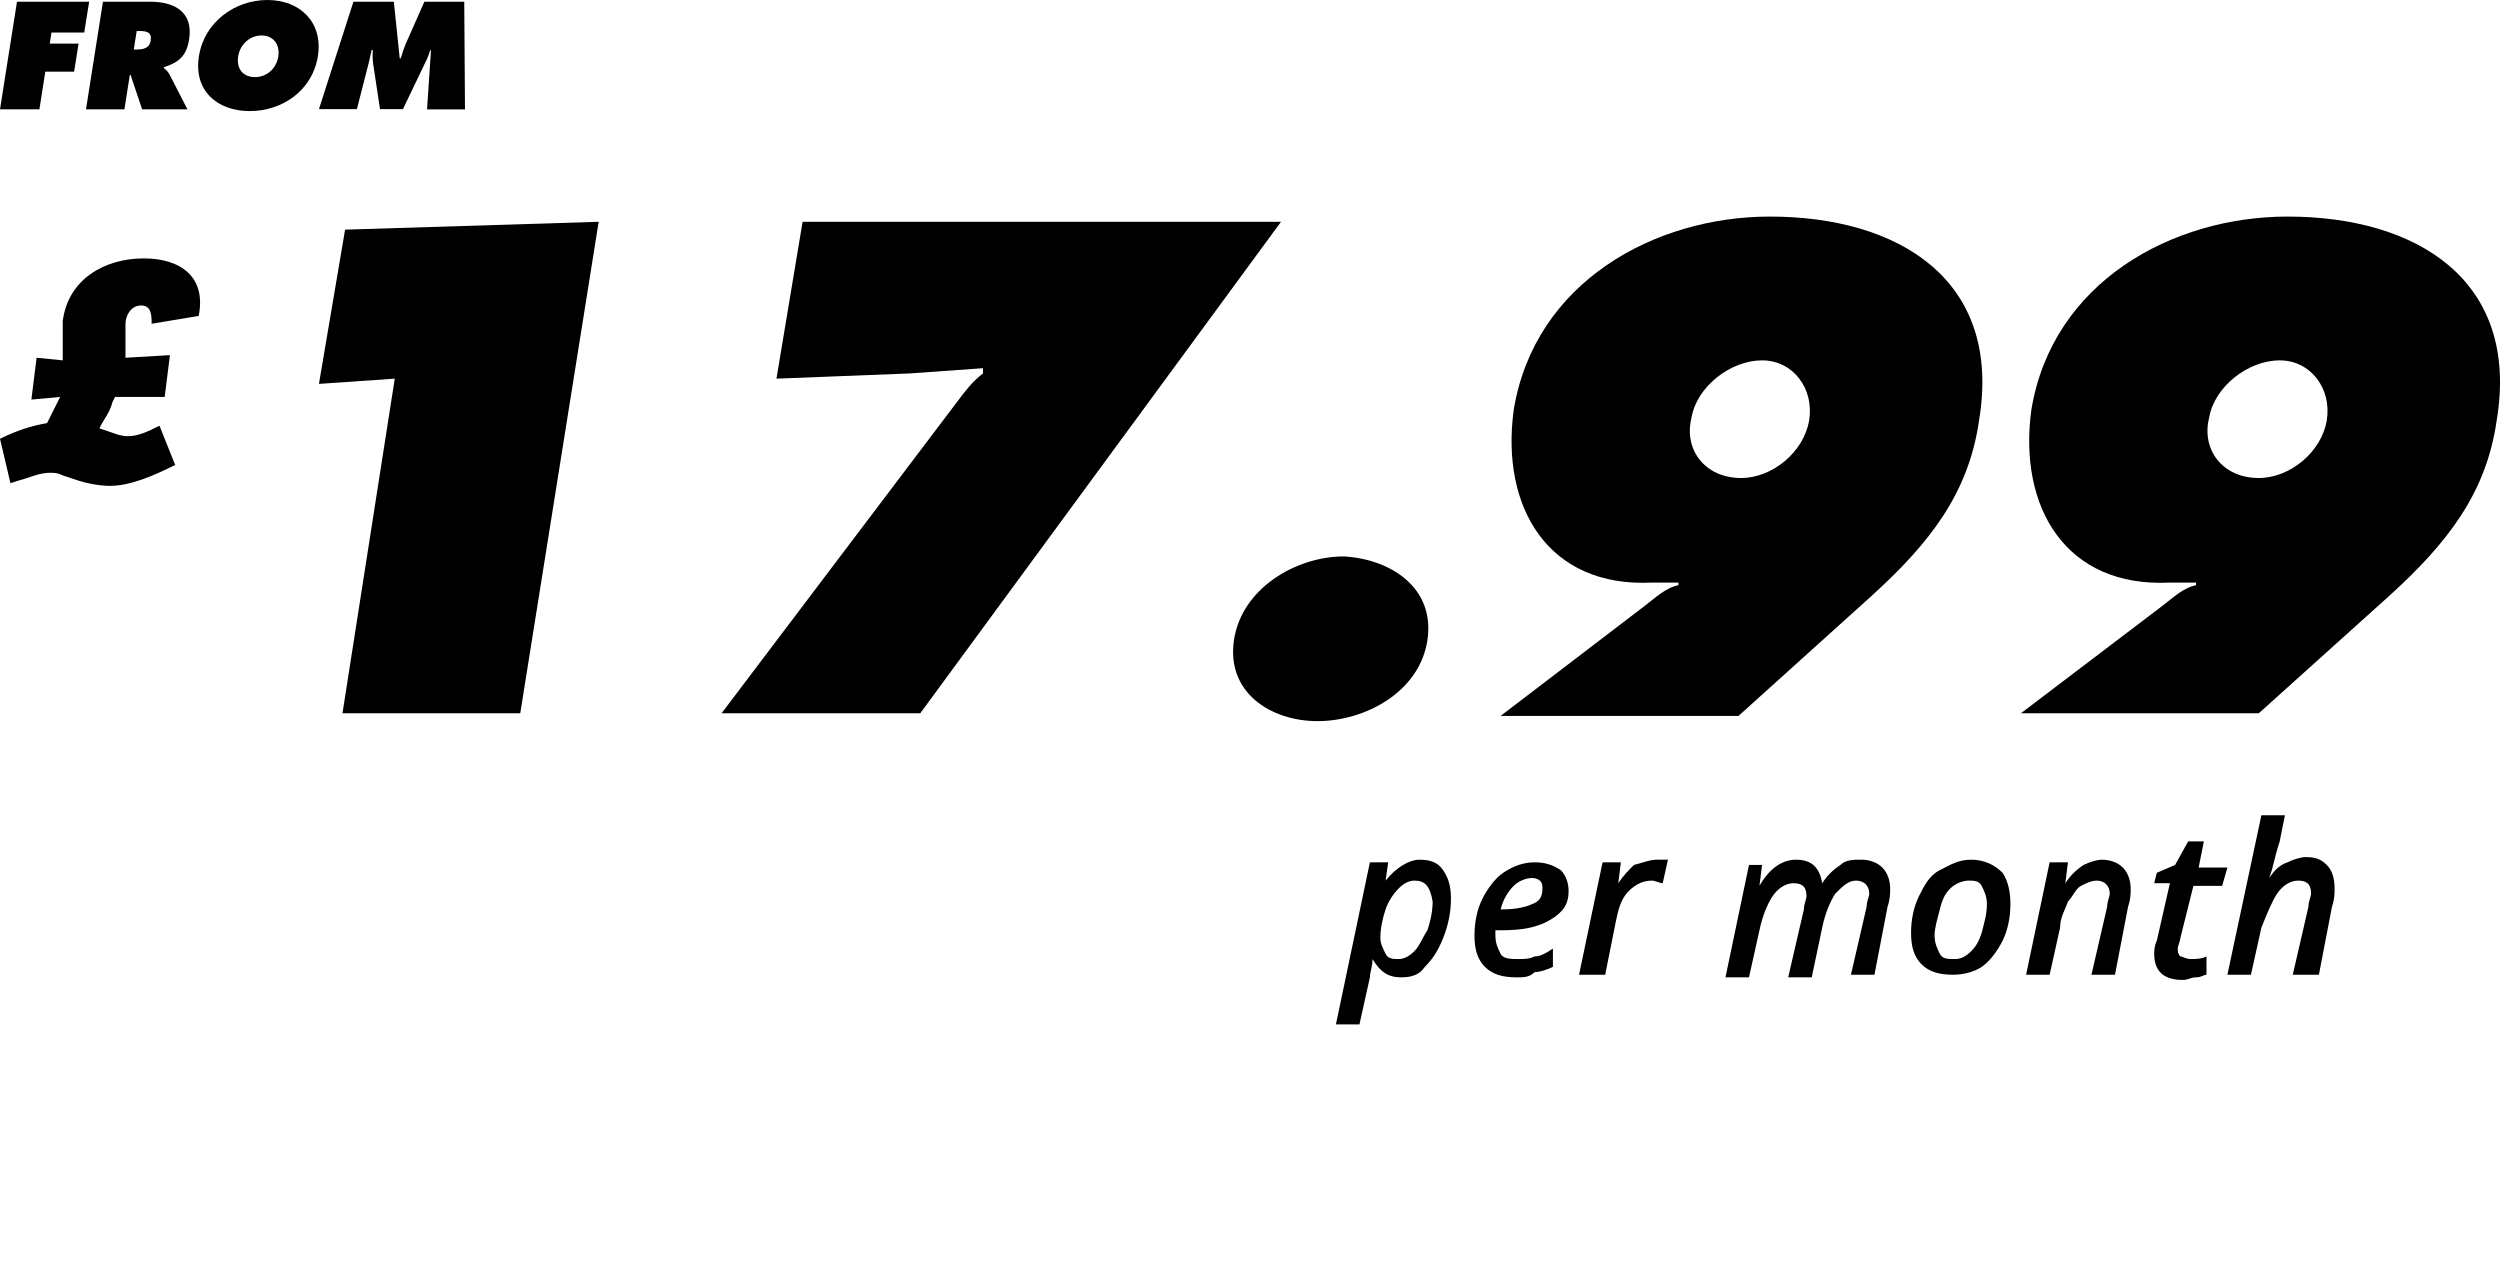 <svg xmlns="http://www.w3.org/2000/svg" width="95.627" height="49.184" viewBox="0 0 95.627 49.184"><style type="text/css">.st0{enable-background:new    ;}</style><path d="m13.2 8.784 9.7-0.3-3 18.8h-6.8l2-12.8-2.9 0.2z"></path><path d="m29.7 14.484 1-6h18.3l-13.8 18.8h-7.6l9-11.9c0.3-0.4 0.6-0.8 1-1.1v-0.2l-2.8 0.2z"></path><path d="m54.6 24.484c-0.3 2-2.4 3.1-4.2 3.1s-3.5-1.1-3.2-3.1 2.4-3.2 4.2-3.2c1.8 0.1 3.5 1.2 3.2 3.2z"></path><path d="m62.9 23.184c0.4-0.3 0.8-0.7 1.3-0.8v-0.1h-1c-4 0.2-5.8-2.9-5.3-6.6 0.8-4.9 5.4-7.4 9.8-7.4 4.9 0 8.9 2.4 8 7.8-0.4 2.8-1.9 4.7-4.1 6.7l-5.1 4.6h-9.1zm3.7-4.9c1.2 0 2.4-1 2.6-2.2s-0.6-2.3-1.8-2.3-2.5 1-2.7 2.2c-0.3 1.2 0.5 2.3 1.9 2.3z"></path><path d="m82.7 23.184c0.4-0.3 0.8-0.7 1.3-0.8v-0.1h-1c-4 0.2-5.8-2.9-5.3-6.6 0.8-4.9 5.4-7.4 9.8-7.4 4.9 0 8.9 2.4 8 7.8-0.4 2.8-1.9 4.7-4.1 6.7l-5 4.5h-9.1zm3.7-4.9c1.2 0 2.4-1 2.6-2.2s-0.6-2.3-1.8-2.3-2.5 1-2.7 2.2c-0.3 1.2 0.5 2.3 1.9 2.3z"></path><path d="m2.4 13.184v-0.9c0.2-1.6 1.6-2.4 3.1-2.4 1.4 0 2.4 0.7 2.1 2.2l-1.8 0.3c0-0.3 0-0.7-0.4-0.7s-0.6 0.4-0.6 0.7v0.5 0.6 0.2l1.7-0.1-0.2 1.6h-1.9l-0.1 0.2c-0.1 0.4-0.3 0.6-0.5 1l0.3 0.1c0.3 0.1 0.5 0.2 0.8 0.2 0.4 0 0.8-0.2 1.2-0.4l0.6 1.5c-0.8 0.4-1.7 0.8-2.5 0.8-0.4 0-0.9-0.1-1.2-0.2l-0.6-0.2c-0.2-0.1-0.3-0.1-0.5-0.1-0.4 0-0.8 0.2-1.2 0.3l-0.3 0.1-0.4-1.7c0.6-0.3 1.2-0.5 1.8-0.6l0.5-1-1.1 0.1 0.2-1.6 1 0.1z"></path><path d="m53.6 37.384c-0.5 0-0.8-0.2-1.1-0.7 0 0.3-0.1 0.5-0.1 0.7l-0.4 1.8h-0.9l1.3-6.2h0.7l-0.1 0.7c0.4-0.5 0.9-0.8 1.3-0.8s0.7 0.1 0.9 0.4 0.3 0.6 0.3 1.1-0.1 1-0.3 1.5-0.4 0.8-0.7 1.1c-0.2 0.3-0.5 0.4-0.9 0.4zm0.5-3.7c-0.2 0-0.4 0.1-0.6 0.3s-0.4 0.5-0.5 0.8-0.2 0.7-0.2 1.1c0 0.2 0.1 0.4 0.2 0.6s0.3 0.2 0.5 0.2 0.4-0.1 0.6-0.3 0.3-0.5 0.5-0.8c0.1-0.3 0.2-0.7 0.2-1.1-0.1-0.6-0.3-0.8-0.7-0.8z"></path><path d="m58 37.384c-0.5 0-0.9-0.1-1.2-0.4s-0.4-0.7-0.4-1.2 0.1-1 0.3-1.4 0.5-0.8 0.8-1 0.7-0.4 1.2-0.4c0.4 0 0.7 0.1 1 0.3 0.2 0.2 0.3 0.5 0.3 0.8 0 0.5-0.2 0.8-0.7 1.1s-1.1 0.4-1.9 0.4h-0.2v0.2c0 0.3 0.1 0.5 0.2 0.7s0.4 0.2 0.7 0.2c0.2 0 0.4 0 0.6-0.1 0.2 0 0.4-0.1 0.7-0.3v0.7c-0.2 0.1-0.5 0.2-0.7 0.2-0.2 0.2-0.4 0.2-0.7 0.2zm0.6-3.8c-0.2 0-0.5 0.1-0.7 0.3s-0.4 0.5-0.5 0.9h0.1c0.5 0 0.9-0.1 1.1-0.2 0.3-0.1 0.4-0.3 0.4-0.6 0-0.1 0-0.2-0.1-0.3 0 0-0.1-0.1-0.3-0.1z"></path><path d="m63.4 32.884h0.4l-0.2 0.9c-0.1 0-0.3-0.1-0.4-0.1-0.3 0-0.6 0.1-0.9 0.4s-0.4 0.7-0.5 1.2l-0.4 2h-1l0.9-4.3h0.7l-0.1 0.8c0.2-0.3 0.4-0.5 0.6-0.7 0.4-0.1 0.6-0.2 0.9-0.2z"></path><path d="m68.7 32.884c0.6 0 0.9 0.3 1 0.9 0.2-0.3 0.4-0.5 0.7-0.7 0.2-0.2 0.5-0.2 0.8-0.2s0.6 0.1 0.8 0.3 0.3 0.5 0.3 0.8c0 0.2 0 0.4-0.1 0.7l-0.5 2.6h-0.9l0.6-2.6c0-0.2 0.1-0.4 0.1-0.5 0-0.3-0.2-0.5-0.5-0.5s-0.5 0.2-0.8 0.5c-0.2 0.3-0.4 0.8-0.5 1.3l-0.4 1.9h-0.9l0.6-2.6c0-0.2 0.1-0.4 0.1-0.5 0-0.4-0.2-0.5-0.5-0.5s-0.6 0.2-0.8 0.5-0.4 0.8-0.5 1.3l-0.4 1.8h-0.9l0.9-4.3h0.5l-0.1 0.8c0.4-0.7 0.9-1 1.4-1z"></path><path d="m76.9 34.584c0 0.5-0.1 1-0.3 1.4s-0.5 0.8-0.8 1-0.7 0.3-1.1 0.3c-0.5 0-0.9-0.1-1.2-0.4s-0.4-0.7-0.4-1.2 0.1-1 0.3-1.4 0.4-0.8 0.8-1 0.7-0.4 1.2-0.4 0.9 0.2 1.2 0.5c0.2 0.3 0.3 0.7 0.3 1.2zm-0.9 0c0-0.3-0.1-0.5-0.2-0.7s-0.3-0.2-0.5-0.2-0.5 0.1-0.7 0.3-0.3 0.4-0.4 0.8-0.2 0.7-0.2 1 0.1 0.5 0.2 0.7 0.3 0.2 0.6 0.2c0.2 0 0.4-0.1 0.6-0.3s0.3-0.4 0.4-0.7c0.1-0.4 0.2-0.7 0.2-1.1z"></path><path d="m80 37.284 0.6-2.6c0-0.2 0.1-0.4 0.1-0.5 0-0.3-0.2-0.5-0.5-0.5-0.2 0-0.4 0.1-0.6 0.2s-0.3 0.4-0.5 0.6c-0.1 0.3-0.3 0.6-0.3 1l-0.4 1.8h-0.9l0.9-4.3h0.7l-0.1 0.8c0.2-0.3 0.4-0.5 0.7-0.7 0.2-0.1 0.5-0.2 0.7-0.2 0.3 0 0.6 0.1 0.8 0.3s0.3 0.5 0.3 0.8c0 0.2 0 0.4-0.1 0.7l-0.5 2.6z"></path><path d="m83.8 36.684c0.2 0 0.4 0 0.6-0.1v0.7c-0.1 0-0.2 0.1-0.4 0.1s-0.3 0.1-0.5 0.1c-0.7 0-1.1-0.3-1.1-1 0-0.1 0-0.3 0.1-0.5l0.5-2.2h-0.6l0.1-0.4 0.7-0.3 0.5-0.9h0.6l-0.2 1h1.1l-0.2 0.7h-1.1l-0.5 2c0 0.1-0.1 0.3-0.1 0.4s0 0.2 0.1 0.3c0.1 0 0.2 0.1 0.4 0.1z"></path><path d="m87.7 37.284 0.6-2.6c0-0.2 0.1-0.4 0.1-0.5 0-0.4-0.2-0.5-0.5-0.5s-0.6 0.2-0.8 0.5-0.4 0.8-0.6 1.3l-0.4 1.8h-0.9l1.3-6.1h0.9l-0.2 1c-0.1 0.3-0.2 0.7-0.3 1.1l-0.1 0.3c0.2-0.3 0.4-0.5 0.7-0.6 0.2-0.1 0.5-0.2 0.7-0.2 0.4 0 0.6 0.1 0.8 0.3s0.3 0.5 0.3 0.9c0 0.2 0 0.4-0.1 0.7l-0.5 2.6z"></path><g stroke-width=".094"><path d="m0.65 0.066h2.76l-0.188 1.178h-1.253l-0.066 0.424h1.102l-0.17 1.074h-1.102l-0.226 1.441h-1.507z"></path><path d="m3.938 0.066h1.809c0.933 0 1.649 0.396 1.488 1.432-0.094 0.622-0.377 0.886-0.97 1.074v0.028c0.066 0.057 0.151 0.122 0.217 0.245l0.688 1.338h-1.733l-0.443-1.319h-0.028l-0.207 1.319h-1.47zm1.178 1.828h0.104c0.245 0 0.499-0.038 0.546-0.349 0.047-0.32-0.17-0.358-0.424-0.358h-0.113z"></path><path d="m12.162 2.139c-0.207 1.319-1.357 2.11-2.61 2.11-1.253 0-2.157-0.791-1.941-2.11 0.207-1.291 1.366-2.139 2.619-2.139 1.244 0 2.129 0.848 1.931 2.139zm-3.052 0.019c-0.075 0.471 0.188 0.791 0.641 0.791 0.452 0 0.82-0.32 0.895-0.791 0.066-0.433-0.17-0.801-0.641-0.801-0.471 0-0.829 0.367-0.895 0.801z"></path><path d="m13.519 0.066h1.545l0.226 2.167h0.038c0.057-0.179 0.113-0.367 0.188-0.546l0.716-1.62h1.526l0.028 4.117h-1.451l0.151-2.261h-0.028c-0.047 0.132-0.094 0.283-0.16 0.405l-0.886 1.847h-0.876l-0.264-1.743c-0.019-0.179-0.028-0.339-0.009-0.518h-0.047c-0.038 0.16-0.075 0.33-0.113 0.499l-0.452 1.762h-1.451z"></path></g></svg>